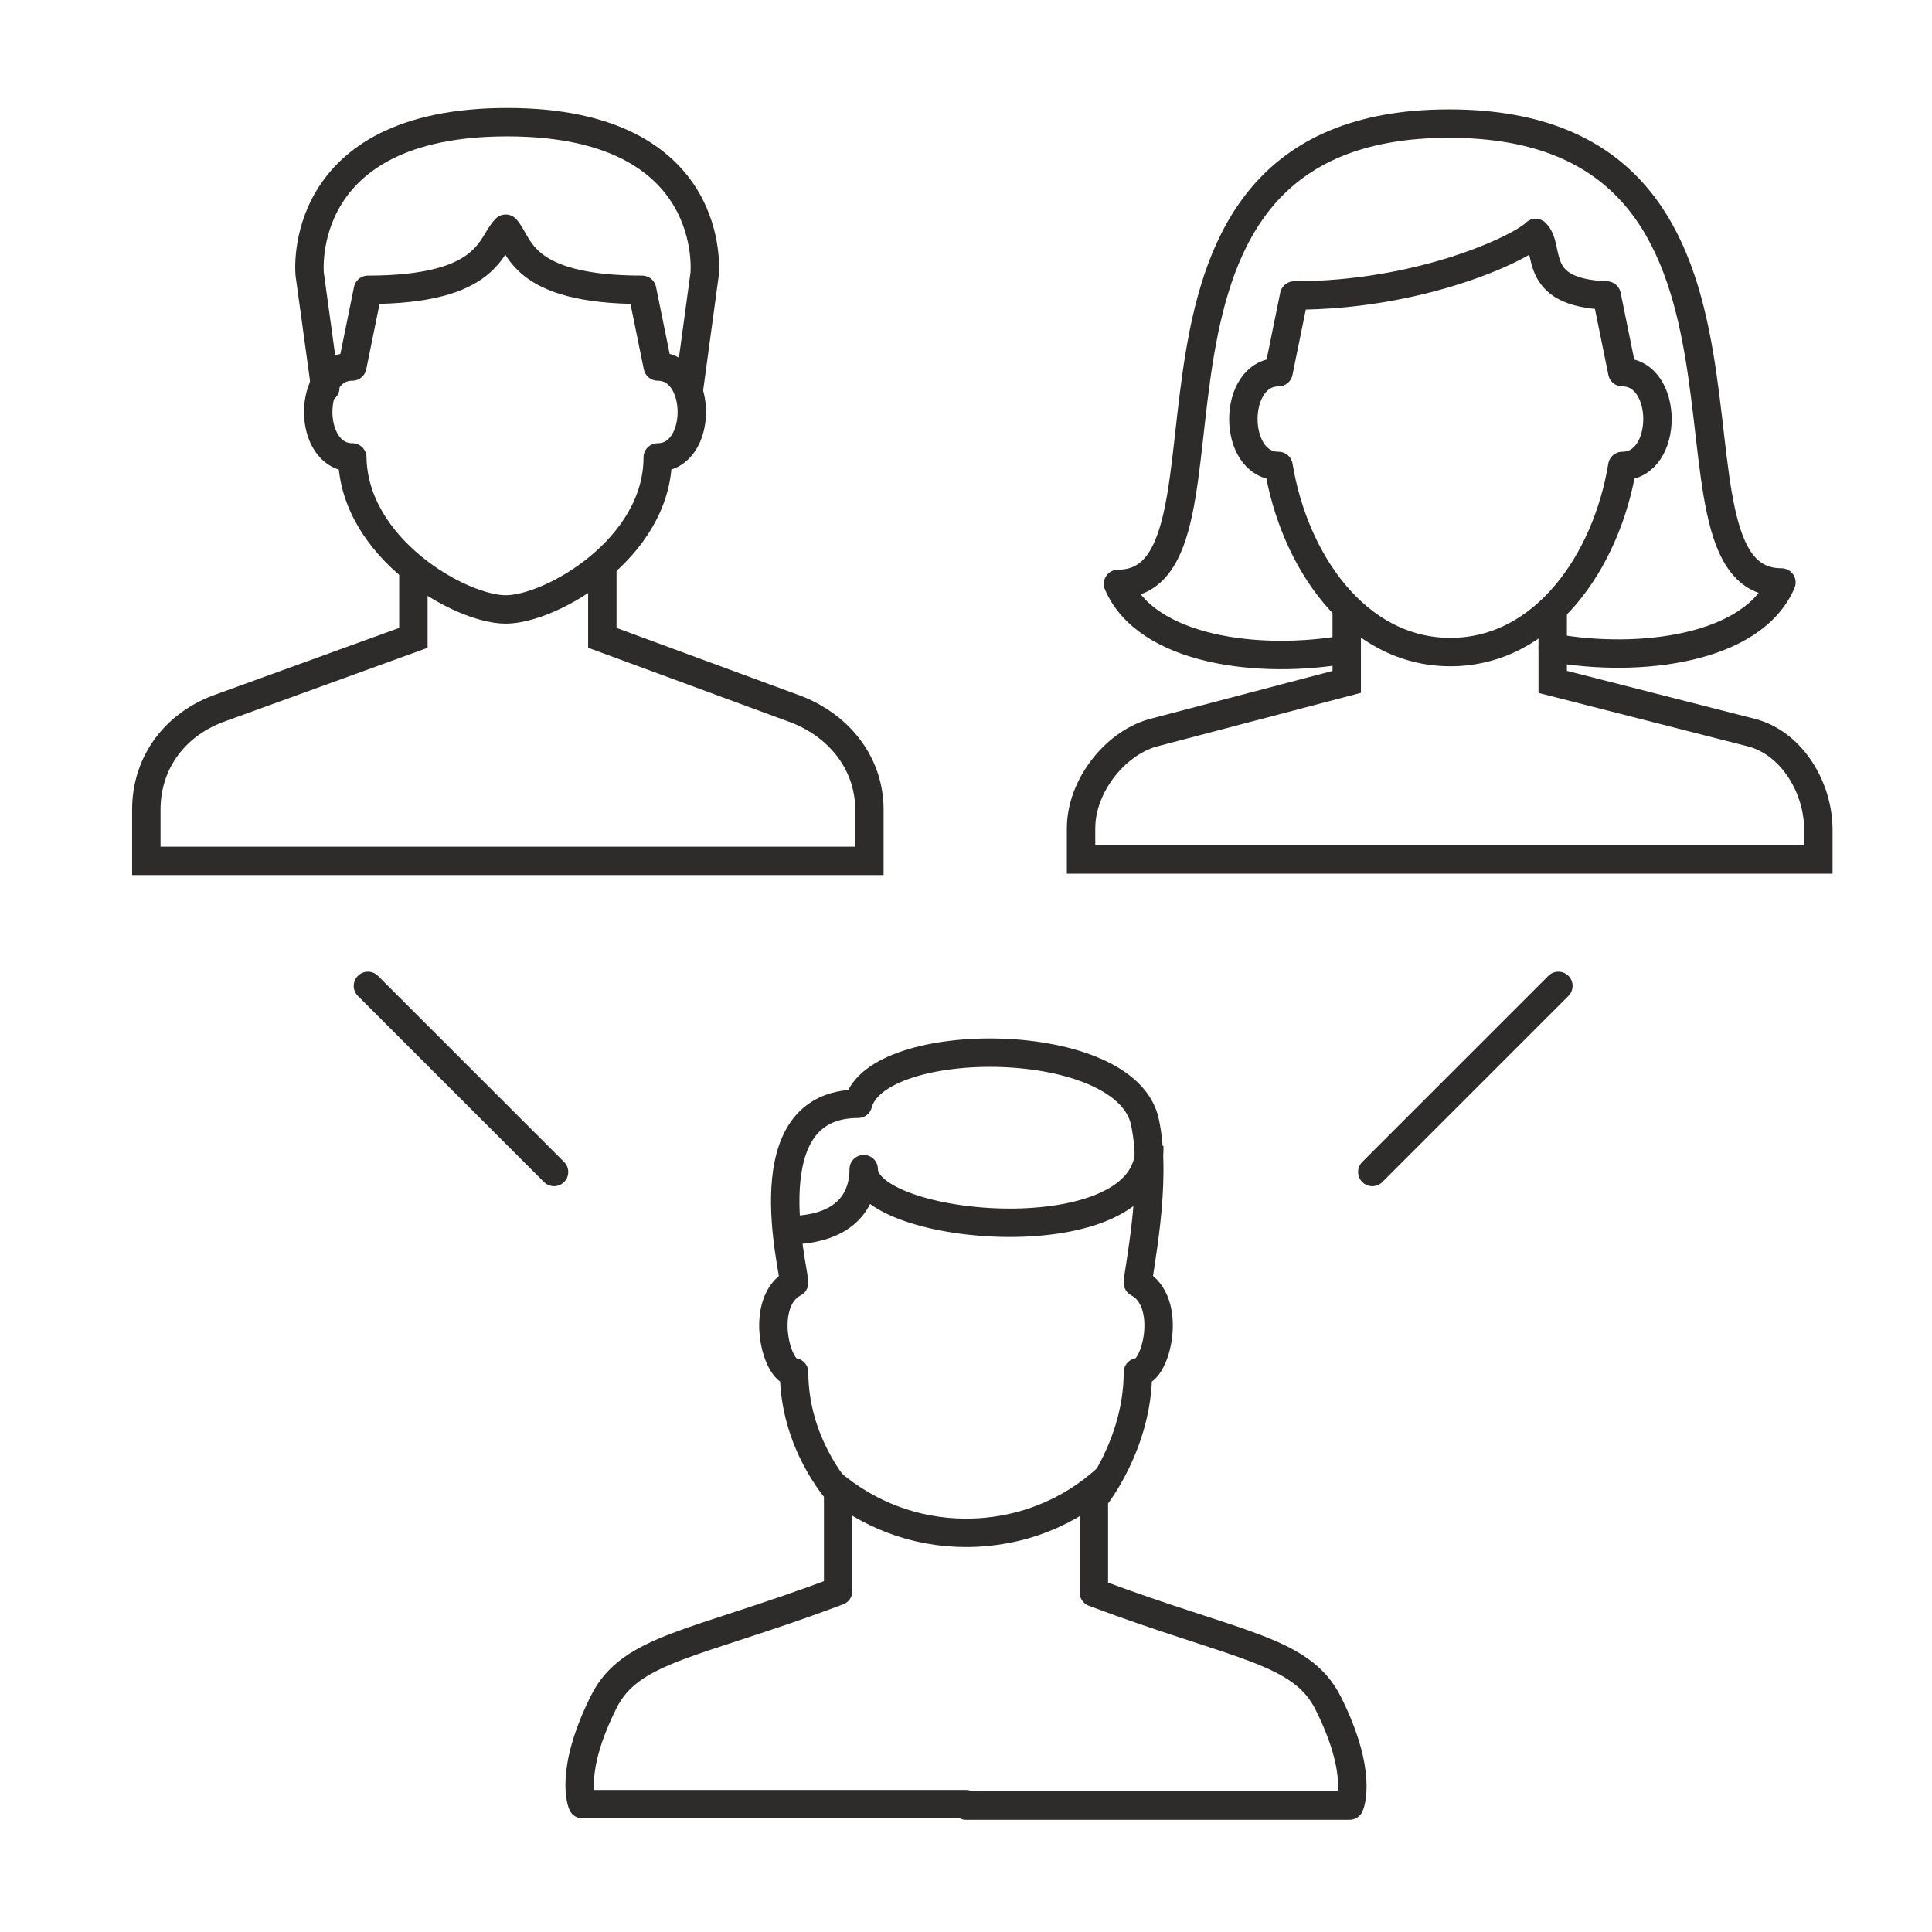 <svg id="icons" xmlns="http://www.w3.org/2000/svg" viewBox="0 0 136 136"><style>.st3{fill:none;stroke:#2d2c2a;stroke-width:2;stroke-miterlimit:10}.st4{stroke-linecap:round;stroke-linejoin:round}.st4,.st5,.st6{fill:none;stroke:#2d2c2a;stroke-width:2;stroke-miterlimit:10}.st5{stroke-linecap:round}.st6{stroke-linejoin:round}</style><path class="st3" d="M109.3 42.8V48l14.1 3.6c2.8.8 4.6 3.9 4.6 6.8v2.1H76.1v-2.2c0-2.9 2.3-5.9 5-6.7L94.8 48v-5.2"/><path class="st4" d="M109.3 45.6c6.1 1.1 14.1.1 16.1-4.6-10 0 2.3-32.3-23.4-32.3S88.7 41.1 78.7 41.1c2 4.7 10 5.7 16.1 4.6"/><path class="st4" d="M102.1 45.9c6.6 0 11-6.4 12.1-13.1 3.3 0 3.3-6.6 0-6.6l-1.1-5.4c-5.4-.2-3.9-3.3-5-4.4-1.1 1.1-8.1 4.4-17 4.4L90 26.2c-3.3 0-3.3 6.6 0 6.6 1.1 6.7 5.5 13.1 12.1 13.1z"/><path class="st5" d="M25.9 69.4L39 82.5m70.7-13.1L96.6 82.5"/><path class="st6" d="M68 127.1h27s1-2.2-1.5-7.2c-1.9-3.8-6.4-4-16.5-7.8v-6.6s3.1-3.8 3.1-8.9c1.3 0 2.5-5 0-6.3 0-.7 1.4-7.1.5-11.3-1.3-6.3-18.9-6.3-20.2-1.3-7.6 0-4.5 11.6-4.5 12.6-2.5 1.3-1.3 6.3 0 6.3 0 5 3.1 8.4 3.1 8.4v7c-10.1 3.8-14.6 4-16.5 7.8-2.5 5-1.5 7.2-1.5 7.2h27z"/><path class="st6" d="M80.9 80.7c.3 7.8-20.1 6-20.1 1.6 0 1.9-1 4.3-5.4 4.3"/><path class="st3" d="M78 104c-2.7 2.5-6.2 3.9-10 3.9-3.6 0-6.9-1.3-9.5-3.5"/><g><path class="st3" d="M29.1 39.8v5.1l-13.5 4.9c-3.2 1.1-5.3 3.8-5.3 7.2v3.6h50.9V57c0-3.4-2.3-6.1-5.5-7.2l-13.3-4.9v-5.1"/><path class="st4" d="M35.6 42.9c3.2 0 10.7-4.3 10.7-10.7 3.2 0 3.2-6.4 0-6.4l-1.1-5.4c-8.6 0-8.6-3.2-9.6-4.3-1.1 1.1-1.1 4.3-9.7 4.3l-1.1 5.4c-3.2 0-3.2 6.4 0 6.4.1 6.4 7.6 10.7 10.8 10.7z"/><path class="st5" d="M48.5 27.4l1.1-8.1S50.7 8.6 35.7 8.6 21.8 19.3 21.8 19.3l1.1 8"/></g></svg>